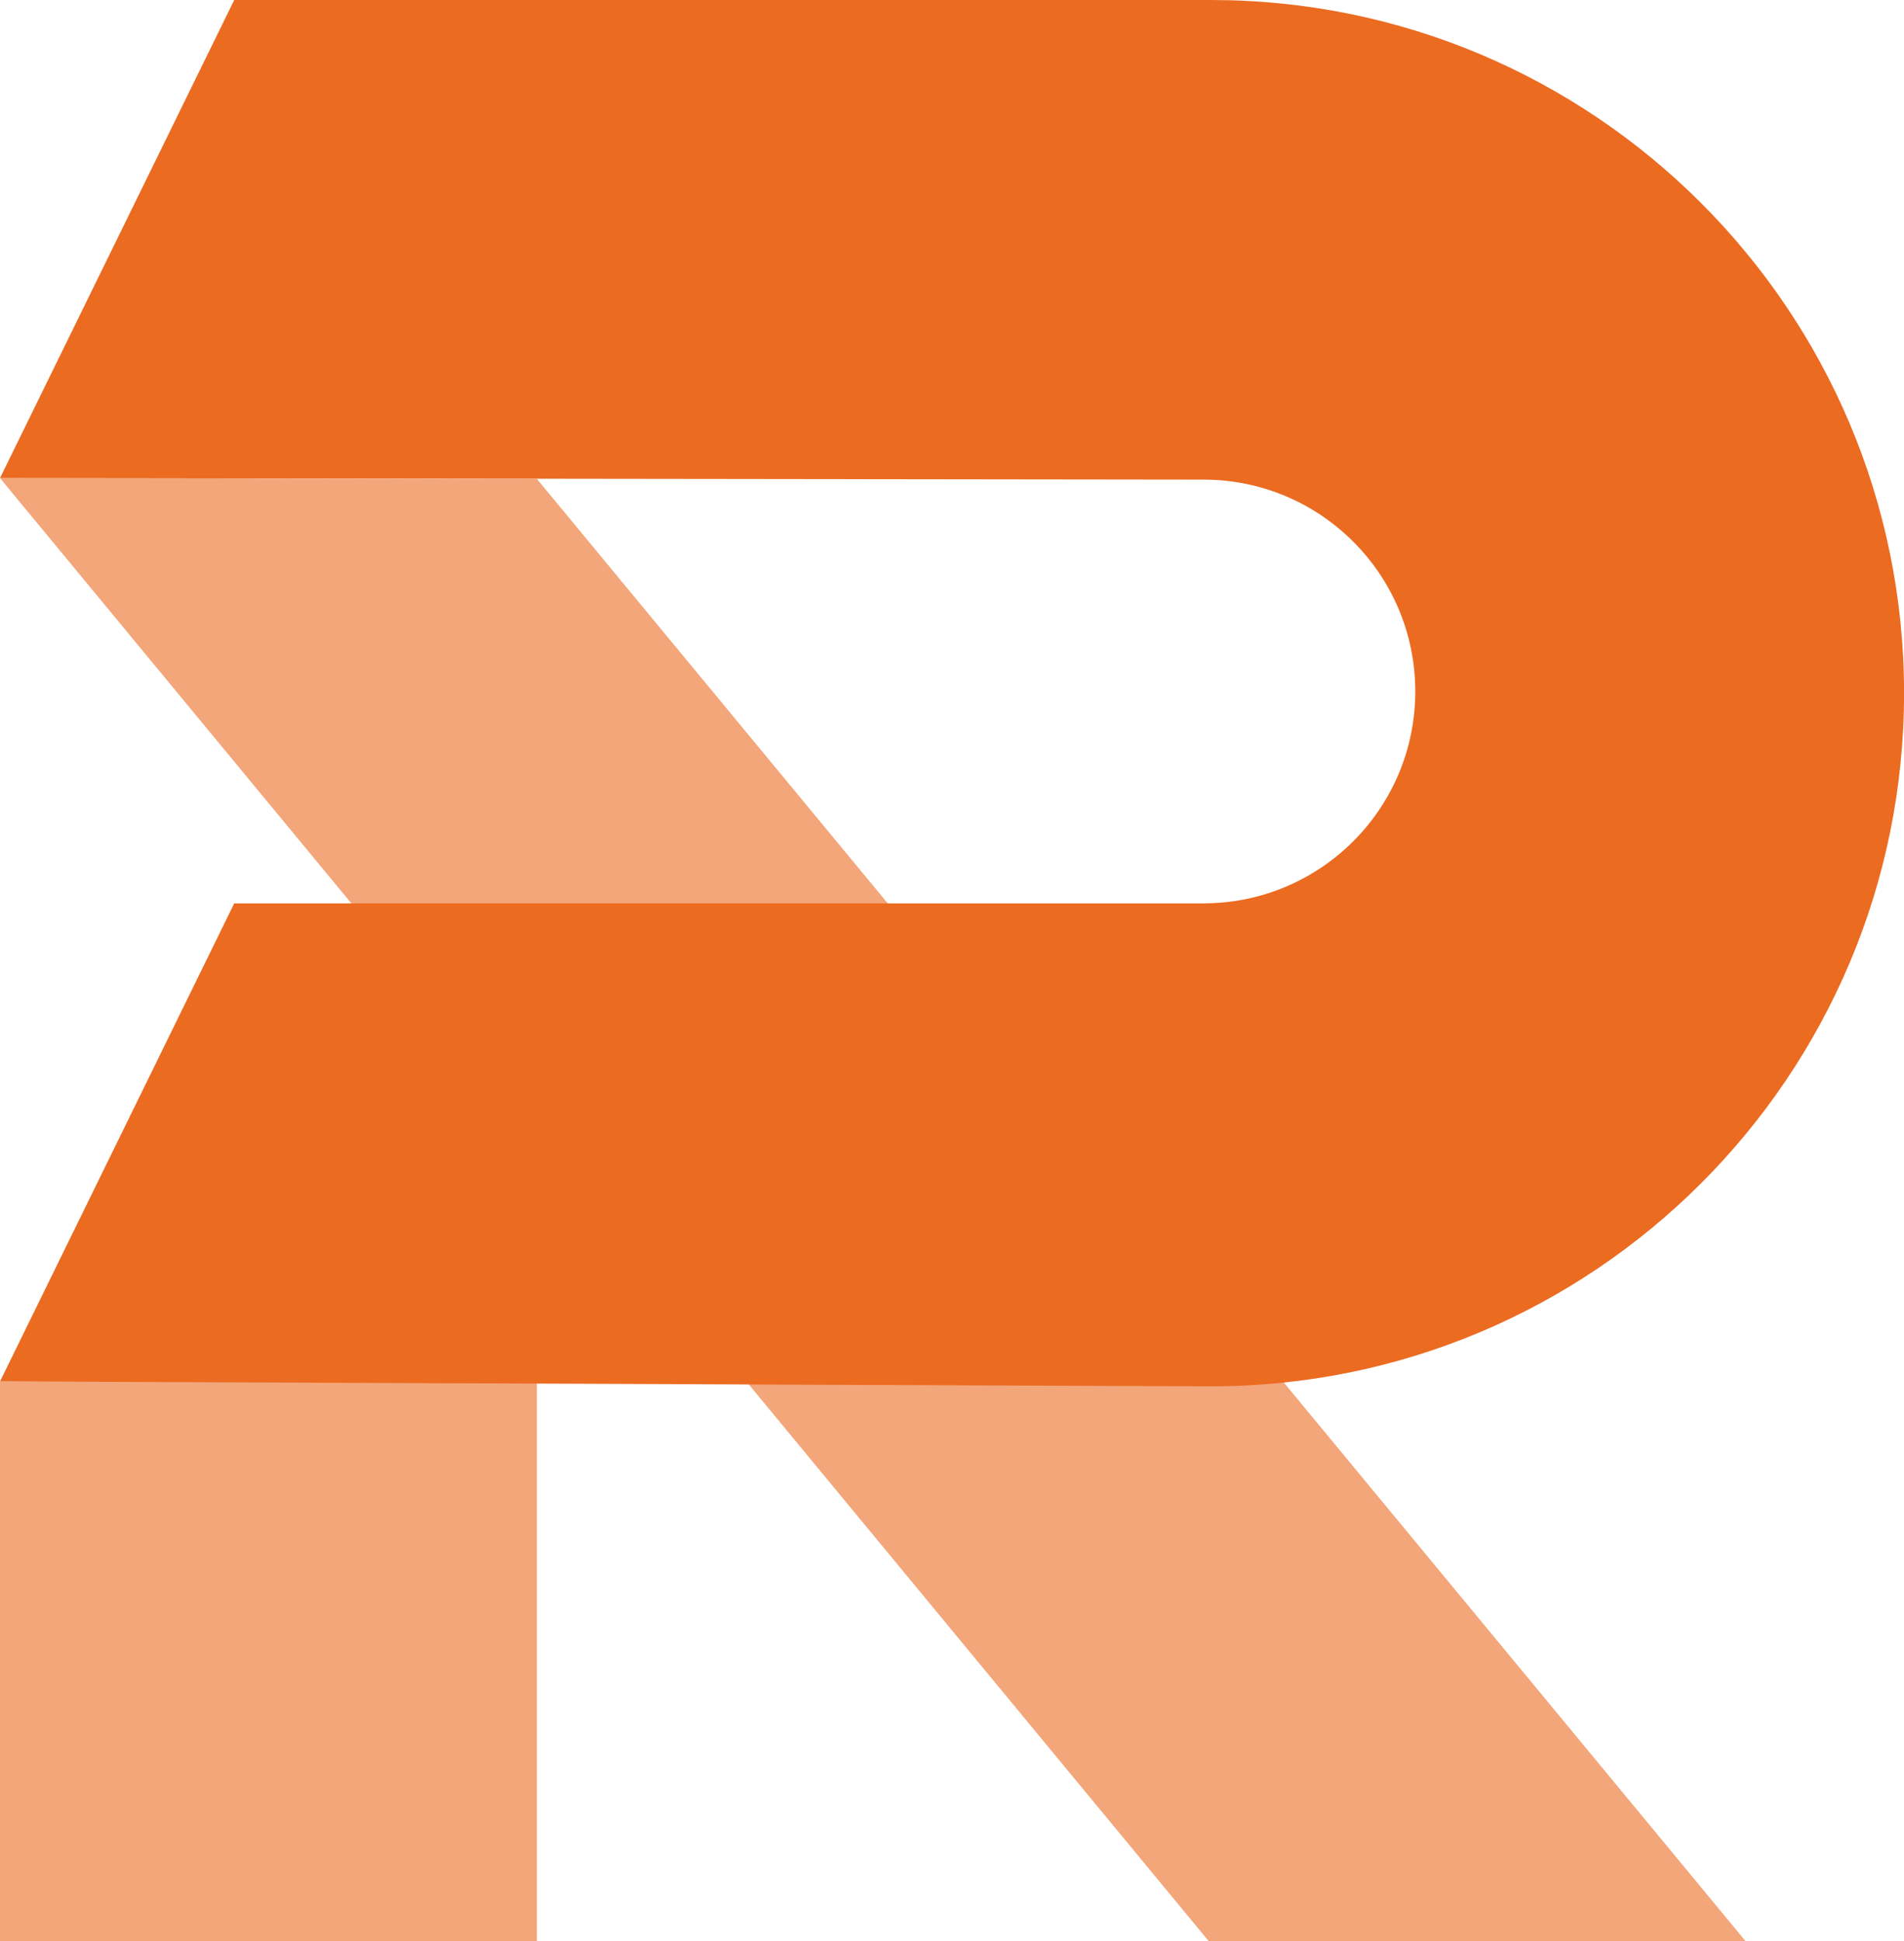 <!-- Generator: Adobe Illustrator 21.1.0, SVG Export Plug-In  -->
<svg version="1.1"
	 xmlns="http://www.w3.org/2000/svg" xmlns:xlink="http://www.w3.org/1999/xlink" xmlns:a="http://ns.adobe.com/AdobeSVGViewerExtensions/3.0/"
	 x="0px" y="0px" width="37.393px" height="38.117px" viewBox="0 0 37.393 38.117"
	 style="enable-background:new 0 0 37.393 38.117;" xml:space="preserve">
<style type="text/css">
	.st0{fill:#F3A67A;}
	.st1{fill:#EB6B21;}
</style>
<defs>
</defs>
<g>
	<polygon class="st0" points="0,9.387 23.741,38.117 34.284,38.117 10.544,9.403 	"/>
	<rect y="27.124" class="st0" width="10.544" height="10.992"/>
	<path class="st1" d="M0,27.124l4.6-9.387h19.035c2.297,0,4.16-1.862,4.16-4.16s-1.862-4.16-4.16-4.16L0,9.387L4.6,0h19.184
		c7.516,0,13.61,6.093,13.61,13.61s-6.093,13.61-13.61,13.61L0,27.124z"/>
</g>
</svg>